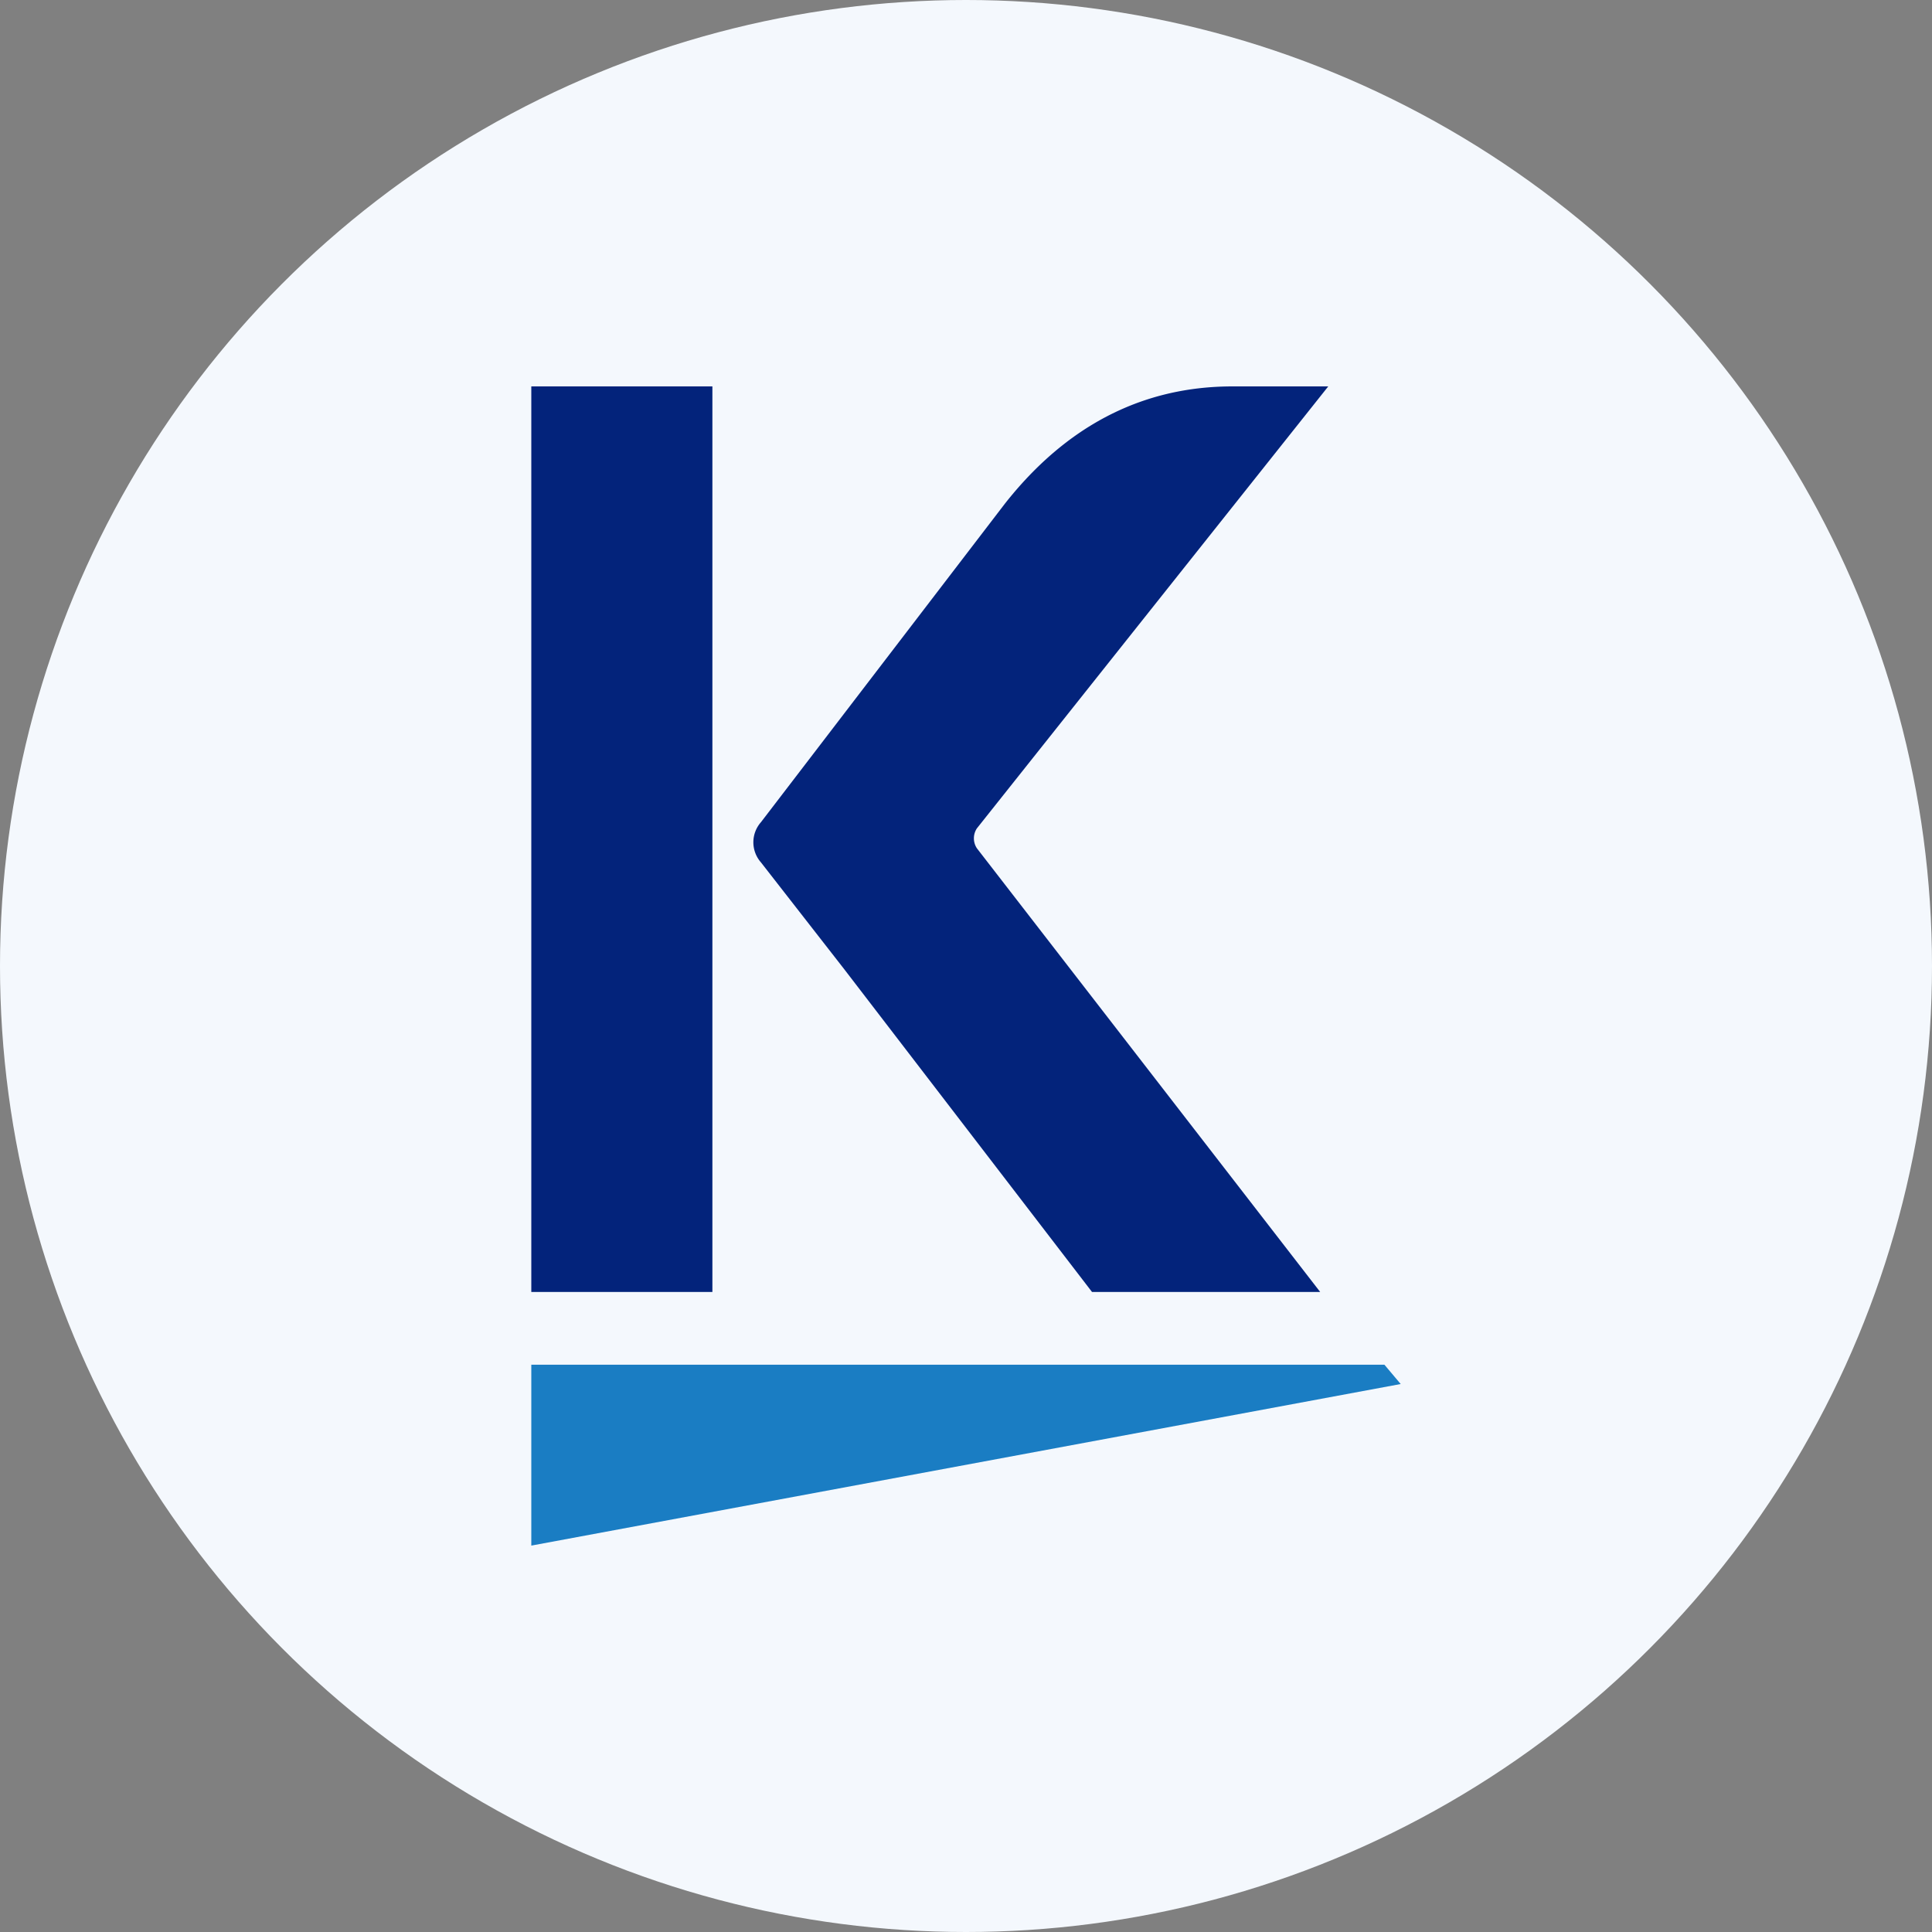 <?xml version='1.0' encoding='utf-8'?>
<svg xmlns="http://www.w3.org/2000/svg" id="Layer_1" data-name="Layer 1" viewBox="0 0 300 300" width="300" height="300"><rect x="0" y="0" width="300" height="300" fill="#808080" stroke="none"/><defs><clipPath id="bz_circular_clip"><circle cx="150.0" cy="150.0" r="150.0" /></clipPath></defs><g clip-path="url(#bz_circular_clip)"><path d="M-1.5-1.5h303v303H-1.5Z" fill="#f4f8fd" /><path d="M82.5,60h28.12V200.62H82.5ZM205,200.62H169.57L131.1,150.51l-12.94-16.6a4.72,4.72,0,0,1,0-6.24l37.91-49.5C167.44,63.77,180.38,60,191.4,60h14.85l-54.56,68.63a2.8,2.8,0,0,0,0,3.09L205,200.62Z" fill="#03237b" /><path d="M82.5,240l135-25.09-2.53-3H82.5Z" fill="#1a7dc3" /></g></svg>